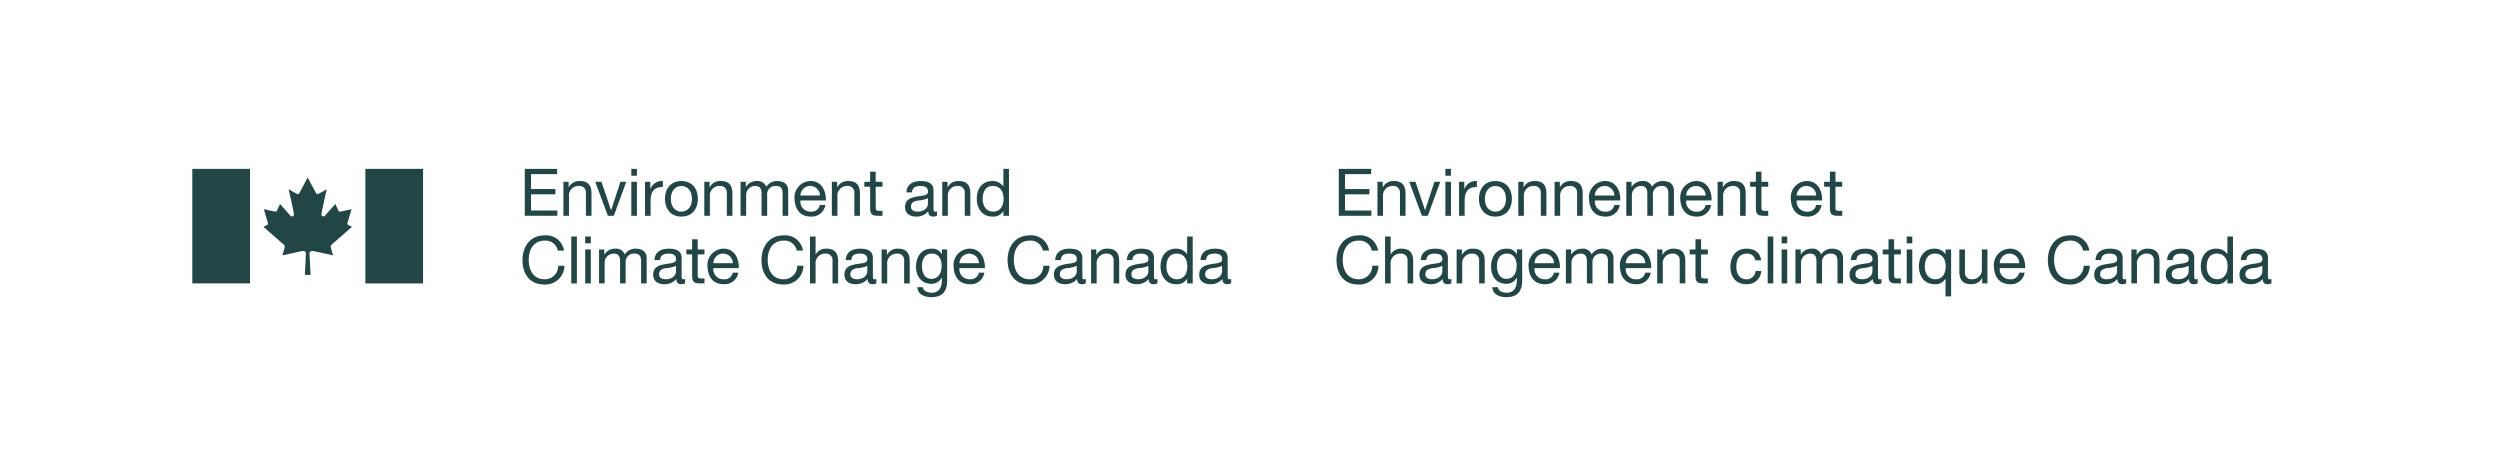 <svg xmlns="http://www.w3.org/2000/svg" xmlns:xlink="http://www.w3.org/1999/xlink" width="533" height="100" viewBox="0 0 533 100"><defs><clipPath id="a"><rect width="533" height="100" transform="translate(5619 3771)" fill="#f6f4f4"/></clipPath></defs><g transform="translate(-5619 -3771)" clip-path="url(#a)"><g transform="translate(5656.18 3720.179)"><g transform="translate(3.82 86.821)"><g transform="translate(15.148 1.825)"><path d="M-6.156,0S-7.679,2.935-7.881,3.236c-.2.406-.407.406-.714.2-.407-.2-1.627-.908-1.627-.908S-9.1,7.382-9.1,7.788c.1.406-.307.708-.714.406-.1-.1-2.235-2.529-2.235-2.529s-.507,1.113-.611,1.317-.2.4-.507.3c-.407-.1-2.339-.507-2.339-.507s.716,2.423.814,2.731c.1.242.2.506-.2.707l-.71.306s4.165,3.648,4.268,3.749c.206.2.408.3.206.914s-.408,1.425-.408,1.425,3.863-.817,4.27-.92c.355-.036.742.1.742.508s-.236,4.578-.236,4.578h1.221s-.236-4.166-.236-4.578.385-.545.745-.508c.407.1,4.268.92,4.268.92s-.2-.817-.407-1.425,0-.711.2-.914c.1-.1,4.269-3.749,4.269-3.749l-.71-.306c-.407-.2-.3-.465-.2-.707.1-.307.813-2.731.813-2.731s-1.932.406-2.339.507c-.3.1-.407-.1-.508-.3S-.26,5.664-.26,5.664-2.4,8.093-2.5,8.193c-.406.3-.813,0-.711-.406,0-.406,1.118-5.257,1.118-5.257s-1.22.705-1.625.908c-.3.2-.511.2-.711-.2C-4.629,2.935-6.156,0-6.156,0" transform="translate(15.607)" fill="#214645"/></g><path d="M16.119,86.821H3.82v24.426h12.3Z" transform="translate(-3.82 -86.821)" fill="#214645"/><path d="M77.052,86.821h-12.3v24.426h12.3V86.821Z" transform="translate(-27.855 -86.821)" fill="#214645"/></g><g transform="translate(74.216 86.826)"><path d="M407.48,86.829h6.9v1.12h-5.573v3.18h5.195v1.12h-5.195v3.459h5.615v1.12h-6.946v-10Z" transform="translate(-233.442 -86.829)" fill="#214645"/><g transform="translate(182.273 2.59)"><path d="M0-.109H1.121V1.039h.028A2.519,2.519,0,0,1,3.5-.277c1.9,0,2.493,1.092,2.493,2.647V7.131H4.8v-4.9A1.364,1.364,0,0,0,3.333.773,2.034,2.034,0,0,0,1.191,3.041V7.131H0V-.109Z" transform="translate(0 0.277)" fill="#214645"/></g><path d="M436.248,98.624h-1.275l-2.689-7.24h1.331l2.029,6.036h.027l1.976-6.036h1.246Z" transform="translate(-243.227 -88.626)" fill="#214645"/><path d="M445,88.287h1.191V86.831H445Zm0,8.541h1.191v-7.24H445Z" transform="translate(-248.242 -86.83)" fill="#214645"/><g transform="translate(199.676 2.588)"><path d="M0-.111H1.12V1.416h.029A2.63,2.63,0,0,1,3.808-.279V.981C1.89.981,1.191,2.074,1.191,3.907V7.129H0V-.111Z" transform="translate(0 0.281)" fill="#214645"/></g><g transform="translate(203.912 2.591)"><path d="M-2.29,0c2.3,0,3.516,1.666,3.516,3.8,0,2.113-1.22,3.781-3.516,3.781S-5.806,5.909-5.806,3.8c0-2.129,1.22-3.8,3.516-3.8m0,6.526c1.246,0,2.254-.981,2.254-2.731S-1.044,1.05-2.29,1.05-4.544,2.031-4.544,3.8-3.536,6.526-2.29,6.526" transform="translate(5.806 0)" fill="#214645"/></g><g transform="translate(212.308 2.59)"><path d="M0-.109H1.121V1.039h.028A2.519,2.519,0,0,1,3.5-.277c1.9,0,2.493,1.092,2.493,2.647V7.131H4.8v-4.9A1.364,1.364,0,0,0,3.333.773,2.034,2.034,0,0,0,1.191,3.041V7.131H0V-.109Z" transform="translate(0 0.277)" fill="#214645"/></g><g transform="translate(220.041 2.59)"><path d="M0-.109H1.12V1.039h.029A2.518,2.518,0,0,1,3.5-.277c1.9,0,2.493,1.092,2.493,2.647V7.131H4.8v-4.9A1.363,1.363,0,0,0,3.333.773,2.034,2.034,0,0,0,1.191,3.041V7.131H0V-.109Z" transform="translate(0 0.277)" fill="#214645"/></g><g transform="translate(227.376 2.59)"><path d="M-4.278-3.33A2.919,2.919,0,0,1-7.373-.866c-2.312,0-3.4-1.6-3.474-3.808a3.487,3.487,0,0,1,3.4-3.768c2.563,0,3.346,2.4,3.277,4.146H-9.586a2.133,2.133,0,0,0,2.254,2.38A1.746,1.746,0,0,0-5.455-3.33h1.176ZM-5.427-5.346A2.083,2.083,0,0,0-7.513-7.39,2.062,2.062,0,0,0-9.586-5.346Z" transform="translate(10.846 8.442)" fill="#214645"/></g><g transform="translate(235.331 2.59)"><path d="M0-.109H1.121V.955h.028A2.667,2.667,0,0,1,3.487-.277,1.919,1.919,0,0,1,5.476.955,2.678,2.678,0,0,1,7.744-.277c1.441,0,2.408.6,2.408,2.1V7.131H8.961V2.384c0-.9-.238-1.611-1.4-1.611a1.753,1.753,0,0,0-1.89,1.848V7.131H4.48V2.384c0-.939-.294-1.611-1.357-1.611A1.953,1.953,0,0,0,1.191,2.621V7.131H0V-.109Z" transform="translate(0 0.277)" fill="#214645"/></g><g transform="translate(246.838 2.59)"><path d="M-4.278-3.33A2.918,2.918,0,0,1-7.373-.866c-2.31,0-3.4-1.6-3.474-3.808a3.487,3.487,0,0,1,3.4-3.768c2.561,0,3.346,2.4,3.277,4.146H-9.585a2.132,2.132,0,0,0,2.254,2.38A1.747,1.747,0,0,0-5.453-3.33h1.175ZM-5.427-5.346A2.082,2.082,0,0,0-7.513-7.39,2.06,2.06,0,0,0-9.585-5.346h4.157Z" transform="translate(10.846 8.442)" fill="#214645"/></g><g transform="translate(254.793 2.59)"><path d="M0-.109H1.12V1.039h.029A2.518,2.518,0,0,1,3.5-.277c1.9,0,2.493,1.092,2.493,2.647V7.131H4.8v-4.9A1.363,1.363,0,0,0,3.333.773,2.034,2.034,0,0,0,1.191,3.041V7.131H0V-.109Z" transform="translate(0 0.277)" fill="#214645"/></g><g transform="translate(261.719 0.588)"><path d="M-1.579-1.414H-.136v1.05H-1.579V4.132c0,.546.154.645.9.645h.546v1.05h-.91c-1.233,0-1.724-.252-1.724-1.583V-.363H-4v-1.05h1.233v-2.17h1.191v2.17Z" transform="translate(4.002 3.584)" fill="#214645"/></g><g transform="translate(270.406 2.59)"><path d="M-4.278-3.33A2.918,2.918,0,0,1-7.373-.866c-2.31,0-3.4-1.6-3.474-3.808a3.487,3.487,0,0,1,3.4-3.768c2.561,0,3.346,2.4,3.277,4.146H-9.585a2.132,2.132,0,0,0,2.254,2.38A1.747,1.747,0,0,0-5.453-3.33h1.175ZM-5.427-5.346A2.082,2.082,0,0,0-7.513-7.39,2.06,2.06,0,0,0-9.585-5.346h4.157Z" transform="translate(10.846 8.442)" fill="#214645"/></g><g transform="translate(277.499 0.588)"><path d="M-1.579-1.414H-.136v1.05H-1.579V4.132c0,.546.154.645.9.645h.546v1.05h-.91c-1.233,0-1.724-.252-1.724-1.583V-.363H-4v-1.05h1.233v-2.17h1.191v2.17Z" transform="translate(4.002 3.584)" fill="#214645"/></g><g transform="translate(173.549 14.18)"><path d="M-4.9-2.116A2.633,2.633,0,0,0-7.7-4.244c-2.381,0-3.388,1.96-3.388,4.046,0,2.283,1.007,4.188,3.4,4.188A2.829,2.829,0,0,0-4.8,1.106h1.33a4.069,4.069,0,0,1-4.327,4c-3.107,0-4.621-2.3-4.621-5.209s1.653-5.264,4.733-5.264A3.827,3.827,0,0,1-3.567-2.116Z" transform="translate(12.418 5.363)" fill="#214645"/></g><g transform="translate(183.896 14.419)"><path d="M0,0H1.191V3.823h.028A2.45,2.45,0,0,1,3.5,2.59c1.9,0,2.493,1.092,2.493,2.647V10H4.8V5.1A1.363,1.363,0,0,0,3.333,3.642,2.033,2.033,0,0,0,1.191,5.909V10H0V0Z" transform="translate(0 0)" fill="#214645"/></g><g transform="translate(191.23 17.007)"><path d="M-4.433-4.807a1.6,1.6,0,0,1-.853.2c-.617,0-1.008-.336-1.008-1.12a3.214,3.214,0,0,1-2.549,1.12c-1.315,0-2.395-.588-2.395-2.029,0-1.638,1.218-1.989,2.451-2.226,1.315-.252,2.437-.168,2.437-1.065,0-1.036-.855-1.2-1.611-1.2-1.008,0-1.75.307-1.806,1.372h-1.189c.07-1.792,1.456-2.422,3.067-2.422,1.3,0,2.716.294,2.716,1.987v3.726c0,.559,0,.813.378.813a1.01,1.01,0,0,0,.364-.071v.924ZM-6.366-8.518a6.1,6.1,0,0,1-2.155.49c-.785.141-1.457.422-1.457,1.3,0,.784.672,1.065,1.4,1.065,1.567,0,2.212-.981,2.212-1.638Z" transform="translate(11.239 12.186)" fill="#214645"/></g><g transform="translate(199.156 17.012)"><path d="M0-.109H1.121V1.039h.028A2.52,2.52,0,0,1,3.5-.277c1.9,0,2.493,1.092,2.493,2.647V7.131H4.8v-4.9A1.364,1.364,0,0,0,3.333.773,2.034,2.034,0,0,0,1.191,3.041V7.131H0V-.109Z" transform="translate(0 0.277)" fill="#214645"/></g><g transform="translate(206.494 17.007)"><path d="M-4.324-4.424c0,2.352-1.078,3.556-3.361,3.556-1.359,0-2.926-.546-3-2.128h1.189c.056.868,1.092,1.176,1.877,1.176,1.553,0,2.17-1.12,2.17-2.744v-.477h-.029A2.409,2.409,0,0,1-7.726-3.724c-2.155,0-3.235-1.693-3.235-3.668,0-1.709.842-3.823,3.348-3.823a2.361,2.361,0,0,1,2.155,1.2h.014v-1.036h1.12v6.623ZM-5.5-7.574c0-1.275-.562-2.59-2.06-2.59-1.525,0-2.142,1.246-2.142,2.632,0,1.3.477,2.758,2.044,2.758S-5.5-6.216-5.5-7.574" transform="translate(10.961 11.215)" fill="#214645"/></g><g transform="translate(214.502 17.009)"><path d="M-4.278-3.33A2.919,2.919,0,0,1-7.373-.866c-2.312,0-3.4-1.6-3.474-3.808a3.487,3.487,0,0,1,3.4-3.768c2.563,0,3.346,2.4,3.277,4.146H-9.586a2.133,2.133,0,0,0,2.254,2.38A1.746,1.746,0,0,0-5.455-3.33h1.176ZM-5.427-5.346A2.082,2.082,0,0,0-7.513-7.39,2.062,2.062,0,0,0-9.586-5.346Z" transform="translate(10.846 8.442)" fill="#214645"/></g><g transform="translate(222.451 17.012)"><path d="M0-.109H1.121V.955h.028A2.667,2.667,0,0,1,3.487-.277,1.921,1.921,0,0,1,5.476.955,2.678,2.678,0,0,1,7.744-.277c1.441,0,2.408.6,2.408,2.1V7.131H8.961V2.384c0-.9-.238-1.611-1.4-1.611a1.753,1.753,0,0,0-1.89,1.848V7.131H4.48V2.384c0-.939-.294-1.611-1.357-1.611A1.953,1.953,0,0,0,1.191,2.621V7.131H0V-.109Z" transform="translate(0 0.277)" fill="#214645"/></g><g transform="translate(233.964 17.009)"><path d="M-4.278-3.33A2.918,2.918,0,0,1-7.373-.866c-2.31,0-3.4-1.6-3.474-3.808a3.487,3.487,0,0,1,3.4-3.768c2.561,0,3.346,2.4,3.277,4.146H-9.585a2.132,2.132,0,0,0,2.254,2.38A1.747,1.747,0,0,0-5.453-3.33h1.175ZM-5.427-5.346A2.082,2.082,0,0,0-7.513-7.39,2.06,2.06,0,0,0-9.585-5.346h4.157Z" transform="translate(10.846 8.442)" fill="#214645"/></g><g transform="translate(241.919 17.012)"><path d="M0-.109H1.12V1.039h.029A2.518,2.518,0,0,1,3.5-.277c1.9,0,2.493,1.092,2.493,2.647V7.131H4.8v-4.9A1.363,1.363,0,0,0,3.333.773,2.034,2.034,0,0,0,1.191,3.041V7.131H0V-.109Z" transform="translate(0 0.277)" fill="#214645"/></g><g transform="translate(248.845 15.01)"><path d="M-1.579-1.414H-.136v1.05H-1.579V4.132c0,.546.154.645.9.645h.546v1.05h-.91c-1.233,0-1.724-.252-1.724-1.583V-.363H-4v-1.05h1.233v-2.17h1.191v2.17Z" transform="translate(4.002 3.584)" fill="#214645"/></g><g transform="translate(257.527 17.012)"><path d="M-3.457-1.624A1.685,1.685,0,0,0-5.249-3.067C-6.973-3.067-7.5-1.708-7.5-.238c0,1.33.6,2.647,2.113,2.647A1.873,1.873,0,0,0-3.4.645h1.218A3.01,3.01,0,0,1-5.377,3.459c-2.212,0-3.388-1.541-3.388-3.7,0-2.171,1.121-3.879,3.417-3.879,1.638,0,2.954.771,3.123,2.493H-3.457Z" transform="translate(8.765 4.117)" fill="#214645"/></g><path d="M558.48,120.637h1.191v-10H558.48Z" transform="translate(-293.005 -96.221)" fill="#214645"/><path d="M563.39,112.1h1.191v-1.457H563.39Zm0,8.541h1.191V113.4H563.39Z" transform="translate(-294.942 -96.223)" fill="#214645"/><g transform="translate(271.391 17.012)"><path d="M0-.109H1.121V.955h.028A2.667,2.667,0,0,1,3.487-.277,1.922,1.922,0,0,1,5.476.955,2.678,2.678,0,0,1,7.744-.277c1.443,0,2.408.6,2.408,2.1V7.131H8.961V2.384c0-.9-.238-1.611-1.4-1.611a1.753,1.753,0,0,0-1.89,1.848V7.131H4.48V2.384c0-.939-.294-1.611-1.357-1.611A1.953,1.953,0,0,0,1.191,2.621V7.131H0V-.109Z" transform="translate(0 0.277)" fill="#214645"/></g><g transform="translate(282.927 17.007)"><path d="M-4.433-4.807a1.6,1.6,0,0,1-.855.2c-.616,0-1.007-.336-1.007-1.12a3.214,3.214,0,0,1-2.549,1.12c-1.317,0-2.395-.588-2.395-2.029,0-1.638,1.218-1.989,2.451-2.226,1.315-.252,2.437-.168,2.437-1.065,0-1.036-.855-1.2-1.611-1.2-1.008,0-1.75.307-1.806,1.372h-1.191c.07-1.792,1.457-2.422,3.068-2.422,1.3,0,2.716.294,2.716,1.987v3.726c0,.559,0,.813.378.813a1.01,1.01,0,0,0,.364-.071v.924ZM-6.366-8.518a6.113,6.113,0,0,1-2.157.49c-.784.141-1.456.422-1.456,1.3,0,.784.672,1.065,1.4,1.065,1.567,0,2.212-.981,2.212-1.638Z" transform="translate(11.239 12.186)" fill="#214645"/></g><g transform="translate(290.005 15.01)"><path d="M-1.578-1.414H-.135v1.05H-1.578V4.132c0,.546.155.645.9.645h.546v1.05h-.91c-1.233,0-1.722-.252-1.722-1.583V-.363H-4v-1.05h1.233v-2.17h1.189v2.17Z" transform="translate(4 3.584)" fill="#214645"/></g><path d="M607.43,112.1h1.191v-1.457H607.43Zm0,8.541h1.191V113.4H607.43Z" transform="translate(-312.314 -96.223)" fill="#214645"/><g transform="translate(297.719 17.009)"><path d="M-4.47-6.632H-5.661v-3.752h-.028A2.436,2.436,0,0,1-8-9.236c-2.226,0-3.333-1.764-3.333-3.808s1.092-3.768,3.306-3.768a2.772,2.772,0,0,1,2.338,1.136h.028v-.966H-4.47V-6.632Zm-3.361-3.655c1.6,0,2.212-1.372,2.212-2.731,0-1.428-.643-2.744-2.282-2.744s-2.171,1.385-2.171,2.8c0,1.359.7,2.674,2.241,2.674" transform="translate(11.332 16.812)" fill="#214645"/></g><g transform="translate(306.333 17.176)"><path d="M-3.9-4.716h-1.12V-5.865h-.029A2.518,2.518,0,0,1-7.4-4.548c-1.9,0-2.493-1.092-2.493-2.647v-4.761h1.191v4.9A1.363,1.363,0,0,0-7.237-5.6,2.034,2.034,0,0,0-5.094-7.867v-4.089H-3.9v7.24Z" transform="translate(9.897 11.956)" fill="#214645"/></g><g transform="translate(313.696 17.009)"><path d="M-4.278-3.33A2.918,2.918,0,0,1-7.373-.866c-2.312,0-3.4-1.6-3.474-3.808a3.487,3.487,0,0,1,3.4-3.768c2.563,0,3.348,2.4,3.277,4.146H-9.586a2.134,2.134,0,0,0,2.255,2.38A1.745,1.745,0,0,0-5.455-3.33ZM-5.427-5.346A2.082,2.082,0,0,0-7.513-7.39,2.062,2.062,0,0,0-9.586-5.346Z" transform="translate(10.846 8.442)" fill="#214645"/></g><g transform="translate(325.207 14.18)"><path d="M-4.9-2.116A2.634,2.634,0,0,0-7.7-4.244c-2.381,0-3.388,1.96-3.388,4.046,0,2.283,1.007,4.188,3.4,4.188A2.829,2.829,0,0,0-4.8,1.106h1.33a4.069,4.069,0,0,1-4.327,4c-3.109,0-4.621-2.3-4.621-5.209s1.653-5.264,4.733-5.264A3.827,3.827,0,0,1-3.567-2.116Z" transform="translate(12.418 5.363)" fill="#214645"/></g><g transform="translate(335.089 17.007)"><path d="M-4.433-4.807a1.607,1.607,0,0,1-.855.2c-.616,0-1.008-.336-1.008-1.12a3.209,3.209,0,0,1-2.548,1.12c-1.317,0-2.395-.588-2.395-2.029,0-1.638,1.218-1.989,2.45-2.226,1.317-.252,2.437-.168,2.437-1.065,0-1.036-.853-1.2-1.609-1.2-1.008,0-1.75.307-1.806,1.372h-1.191c.071-1.792,1.457-2.422,3.067-2.422,1.3,0,2.718.294,2.718,1.987v3.726c0,.559,0,.813.378.813a1.015,1.015,0,0,0,.364-.071v.924ZM-6.366-8.518a6.113,6.113,0,0,1-2.157.49c-.784.141-1.456.422-1.456,1.3,0,.784.672,1.065,1.4,1.065,1.567,0,2.212-.981,2.212-1.638Z" transform="translate(11.239 12.186)" fill="#214645"/></g><g transform="translate(343.014 17.012)"><path d="M0-.109H1.121V1.039h.028A2.516,2.516,0,0,1,3.5-.277c1.9,0,2.493,1.092,2.493,2.647V7.131H4.8v-4.9A1.363,1.363,0,0,0,3.333.773,2.034,2.034,0,0,0,1.191,3.041V7.131H0V-.109Z" transform="translate(0 0.277)" fill="#214645"/></g><g transform="translate(350.348 17.007)"><path d="M-4.433-4.807a1.605,1.605,0,0,1-.853.2c-.617,0-1.01-.336-1.01-1.12a3.209,3.209,0,0,1-2.548,1.12c-1.317,0-2.395-.588-2.395-2.029,0-1.638,1.218-1.989,2.45-2.226,1.317-.252,2.437-.168,2.437-1.065,0-1.036-.853-1.2-1.609-1.2-1.008,0-1.75.307-1.806,1.372h-1.189c.07-1.792,1.456-2.422,3.065-2.422,1.3,0,2.718.294,2.718,1.987v3.726c0,.559,0,.813.377.813a1.017,1.017,0,0,0,.365-.071v.924ZM-6.366-8.518a6.1,6.1,0,0,1-2.155.49c-.785.141-1.457.422-1.457,1.3,0,.784.672,1.065,1.4,1.065,1.567,0,2.212-.981,2.212-1.638Z" transform="translate(11.239 12.186)" fill="#214645"/></g><g transform="translate(357.813 14.418)"><path d="M-4.47-6.513H-5.661v-.979h-.028A2.436,2.436,0,0,1-8-6.345c-2.226,0-3.333-1.764-3.333-3.808s1.092-3.768,3.306-3.768a2.774,2.774,0,0,1,2.338,1.134h.028v-3.724H-4.47v10ZM-7.831-7.4c1.6,0,2.212-1.372,2.212-2.731,0-1.428-.643-2.744-2.282-2.744s-2.171,1.385-2.171,2.8c0,1.357.7,2.674,2.241,2.674" transform="translate(11.332 16.511)" fill="#214645"/></g><g transform="translate(366.062 17.007)"><path d="M-4.433-4.807a1.607,1.607,0,0,1-.855.2c-.616,0-1.008-.336-1.008-1.12a3.209,3.209,0,0,1-2.548,1.12c-1.317,0-2.395-.588-2.395-2.029,0-1.638,1.218-1.989,2.45-2.226,1.317-.252,2.437-.168,2.437-1.065,0-1.036-.853-1.2-1.609-1.2-1.008,0-1.75.307-1.806,1.372h-1.191c.071-1.792,1.457-2.422,3.067-2.422,1.3,0,2.718.294,2.718,1.987v3.726c0,.559,0,.813.377.813a1.017,1.017,0,0,0,.365-.071v.924ZM-6.366-8.518a6.112,6.112,0,0,1-2.155.49c-.785.141-1.457.422-1.457,1.3,0,.784.672,1.065,1.4,1.065,1.567,0,2.212-.981,2.212-1.638Z" transform="translate(11.239 12.186)" fill="#214645"/></g><path d="M120.88,86.829h6.9v1.12H122.21v3.18h5.2v1.12h-5.2v3.459h5.615v1.12H120.88v-10Z" transform="translate(-120.391 -86.829)" fill="#214645"/><g transform="translate(8.719 2.59)"><path d="M0-.109H1.12V1.039h.029A2.519,2.519,0,0,1,3.5-.277c1.9,0,2.492,1.092,2.492,2.647V7.131H4.8v-4.9A1.364,1.364,0,0,0,3.333.773,2.034,2.034,0,0,0,1.191,3.041V7.131H0V-.109Z" transform="translate(0 0.277)" fill="#214645"/></g><path d="M149.649,98.624h-1.275l-2.687-7.24h1.33l2.029,6.036h.029l1.974-6.036H152.3Z" transform="translate(-130.176 -88.626)" fill="#214645"/><path d="M158.39,88.287h1.191V86.831H158.39Zm0,8.541h1.191v-7.24H158.39Z" transform="translate(-135.187 -86.83)" fill="#214645"/><g transform="translate(26.122 2.588)"><path d="M0-.111H1.12V1.416h.029A2.63,2.63,0,0,1,3.808-.279V.981C1.89.981,1.191,2.074,1.191,3.907V7.129H0V-.111Z" transform="translate(0 0.281)" fill="#214645"/></g><g transform="translate(30.365 2.591)"><path d="M-2.289,0c2.3,0,3.516,1.666,3.516,3.8,0,2.113-1.218,3.781-3.516,3.781S-5.8,5.909-5.8,3.8C-5.8,1.666-4.585,0-2.289,0m0,6.526c1.246,0,2.255-.981,2.255-2.731S-1.043,1.05-2.289,1.05-4.543,2.031-4.543,3.8s1.008,2.731,2.254,2.731" transform="translate(5.803 0)" fill="#214645"/></g><g transform="translate(38.76 2.59)"><path d="M0-.109H1.12V1.039h.029A2.519,2.519,0,0,1,3.5-.277c1.9,0,2.492,1.092,2.492,2.647V7.131H4.8v-4.9A1.364,1.364,0,0,0,3.333.773,2.034,2.034,0,0,0,1.191,3.041V7.131H0V-.109Z" transform="translate(0 0.277)" fill="#214645"/></g><g transform="translate(46.492 2.59)"><path d="M0-.109H1.12V.955h.029A2.667,2.667,0,0,1,3.487-.277,1.919,1.919,0,0,1,5.476.955,2.677,2.677,0,0,1,7.743-.277c1.443,0,2.409.6,2.409,2.1V7.131H8.961V2.384c0-.9-.238-1.611-1.4-1.611a1.753,1.753,0,0,0-1.89,1.848V7.131H4.48V2.384c0-.939-.294-1.611-1.359-1.611A1.951,1.951,0,0,0,1.191,2.621V7.131H0V-.109Z" transform="translate(0 0.277)" fill="#214645"/></g><g transform="translate(58 2.59)"><path d="M-4.278-3.33A2.918,2.918,0,0,1-7.373-.866c-2.31,0-3.4-1.6-3.474-3.808a3.487,3.487,0,0,1,3.4-3.768c2.563,0,3.348,2.4,3.278,4.146H-9.585a2.131,2.131,0,0,0,2.254,2.38A1.745,1.745,0,0,0-5.455-3.33ZM-5.427-5.346A2.082,2.082,0,0,0-7.513-7.39,2.06,2.06,0,0,0-9.585-5.346h4.157Z" transform="translate(10.846 8.442)" fill="#214645"/></g><g transform="translate(65.954 2.59)"><path d="M0-.109H1.12V1.039h.029A2.519,2.519,0,0,1,3.5-.277c1.9,0,2.492,1.092,2.492,2.647V7.131H4.8v-4.9A1.364,1.364,0,0,0,3.333.773,2.034,2.034,0,0,0,1.191,3.041V7.131H0V-.109Z" transform="translate(0 0.277)" fill="#214645"/></g><g transform="translate(72.882 0.588)"><path d="M-1.578-1.414H-.135v1.05H-1.578V4.132c0,.546.155.645.9.645h.546v1.05h-.91c-1.233,0-1.722-.252-1.722-1.583V-.363H-4v-1.05h1.233v-2.17h1.189v2.17Z" transform="translate(4 3.584)" fill="#214645"/></g><g transform="translate(81.566 2.589)"><path d="M-4.433-4.807a1.607,1.607,0,0,1-.855.2c-.616,0-1.008-.336-1.008-1.12a3.209,3.209,0,0,1-2.548,1.12c-1.315,0-2.395-.588-2.395-2.029,0-1.638,1.218-1.989,2.451-2.226,1.315-.252,2.437-.168,2.437-1.065,0-1.036-.855-1.2-1.611-1.2-1.008,0-1.75.307-1.806,1.372h-1.189c.07-1.792,1.456-2.422,3.065-2.422,1.3,0,2.718.294,2.718,1.987v3.726c0,.559,0,.813.378.813a1.021,1.021,0,0,0,.364-.071v.924ZM-6.366-8.518a6.142,6.142,0,0,1-2.157.491c-.784.139-1.456.42-1.456,1.3,0,.784.672,1.065,1.4,1.065,1.567,0,2.212-.981,2.212-1.64Z" transform="translate(11.239 12.186)" fill="#214645"/></g><g transform="translate(89.492 2.59)"><path d="M0-.109H1.12V1.039h.029A2.519,2.519,0,0,1,3.5-.277c1.9,0,2.492,1.092,2.492,2.647V7.131H4.8v-4.9A1.364,1.364,0,0,0,3.333.773,2.034,2.034,0,0,0,1.191,3.041V7.131H0V-.109Z" transform="translate(0 0.277)" fill="#214645"/></g><g transform="translate(96.854 0)"><path d="M-4.47-6.513H-5.661v-.979h-.028A2.437,2.437,0,0,1-8-6.345c-2.226,0-3.333-1.764-3.333-3.808s1.092-3.768,3.306-3.768a2.774,2.774,0,0,1,2.338,1.134h.028v-3.724H-4.47v10ZM-7.831-7.4c1.6,0,2.212-1.372,2.212-2.731,0-1.428-.643-2.744-2.282-2.744s-2.171,1.385-2.171,2.8c0,1.357.7,2.674,2.241,2.674" transform="translate(11.332 16.511)" fill="#214645"/></g><g transform="translate(0 14.18)"><path d="M-4.9-2.116A2.633,2.633,0,0,0-7.7-4.244c-2.381,0-3.388,1.96-3.388,4.046,0,2.283,1.007,4.188,3.4,4.188A2.829,2.829,0,0,0-4.8,1.106h1.33a4.07,4.07,0,0,1-4.327,4c-3.109,0-4.621-2.3-4.621-5.209s1.653-5.264,4.733-5.264A3.827,3.827,0,0,1-3.567-2.116Z" transform="translate(12.418 5.363)" fill="#214645"/></g><g transform="translate(10.402 14.18)"><path d="M137.25,120.637h1.191v-10H137.25Z" transform="translate(-137.25 -110.401)" fill="#214645"/><path d="M142.16,112.1h1.191v-1.457H142.16Zm0,8.541h1.191V113.4H142.16Z" transform="translate(-139.187 -110.403)" fill="#214645"/><path d="M147.03,115.091h1.12v1.065h.029a2.667,2.667,0,0,1,2.338-1.233,1.921,1.921,0,0,1,1.989,1.233,2.677,2.677,0,0,1,2.267-1.233c1.443,0,2.409.6,2.409,2.1v5.308h-1.191v-4.747c0-.9-.238-1.611-1.4-1.611a1.753,1.753,0,0,0-1.89,1.848v4.509H151.51v-4.747c0-.939-.294-1.611-1.359-1.611a1.951,1.951,0,0,0-1.931,1.848v4.509H147.03v-7.24Z" transform="translate(-141.108 -112.091)" fill="#214645"/><path d="M172.887,122.293a1.607,1.607,0,0,1-.855.2c-.616,0-1.008-.336-1.008-1.12a3.209,3.209,0,0,1-2.548,1.12c-1.317,0-2.395-.588-2.395-2.029,0-1.638,1.218-1.989,2.451-2.226,1.315-.252,2.437-.168,2.437-1.065,0-1.036-.855-1.2-1.611-1.2-1.008,0-1.75.307-1.806,1.372h-1.191c.071-1.792,1.457-2.422,3.067-2.422,1.3,0,2.718.294,2.718,1.987v3.726c0,.559,0,.813.378.813a1.021,1.021,0,0,0,.364-.071v.924Zm-1.932-3.711a6.113,6.113,0,0,1-2.157.49c-.784.141-1.456.422-1.456,1.3,0,.784.672,1.065,1.4,1.065,1.567,0,2.212-.981,2.212-1.638v-1.22Z" transform="translate(-148.623 -112.088)" fill="#214645"/><path d="M180.182,113.786h1.443v1.05h-1.443v4.495c0,.546.155.645.9.645h.546v1.05h-.91c-1.233,0-1.722-.252-1.722-1.583v-4.606H177.76v-1.05h1.233v-2.17h1.189v2.17Z" transform="translate(-153.23 -110.787)" fill="#214645"/><path d="M191.762,120.03a2.918,2.918,0,0,1-3.094,2.464c-2.31,0-3.4-1.6-3.474-3.808a3.487,3.487,0,0,1,3.4-3.768c2.563,0,3.348,2.4,3.278,4.146h-5.419a2.131,2.131,0,0,0,2.254,2.38,1.745,1.745,0,0,0,1.876-1.414h1.176Zm-1.149-2.016a2.082,2.082,0,0,0-2.086-2.044,2.06,2.06,0,0,0-2.071,2.044Z" transform="translate(-156.162 -112.089)" fill="#214645"/><path d="M211.732,113.494a2.633,2.633,0,0,0-2.8-2.128c-2.381,0-3.388,1.96-3.388,4.046,0,2.283,1.007,4.188,3.4,4.188a2.829,2.829,0,0,0,2.886-2.884h1.33a4.07,4.07,0,0,1-4.327,4c-3.109,0-4.621-2.3-4.621-5.209s1.653-5.264,4.732-5.264a3.824,3.824,0,0,1,4.117,3.248h-1.33Z" transform="translate(-163.664 -110.247)" fill="#214645"/><path d="M221.3,110.64h1.191v3.823h.027a2.452,2.452,0,0,1,2.283-1.233c1.9,0,2.492,1.092,2.492,2.647v4.762H226.1v-4.9a1.364,1.364,0,0,0-1.47-1.456,2.033,2.033,0,0,0-2.142,2.267v4.089H221.3v-10Z" transform="translate(-170.404 -110.402)" fill="#214645"/><path d="M240.227,122.293a1.607,1.607,0,0,1-.855.2c-.616,0-1.008-.336-1.008-1.12a3.209,3.209,0,0,1-2.548,1.12c-1.317,0-2.395-.588-2.395-2.029,0-1.638,1.218-1.989,2.451-2.226,1.315-.252,2.437-.168,2.437-1.065,0-1.036-.855-1.2-1.611-1.2-1.008,0-1.75.307-1.806,1.372H233.7c.071-1.792,1.457-2.422,3.067-2.422,1.3,0,2.718.294,2.718,1.987v3.726c0,.559,0,.813.378.813a1.021,1.021,0,0,0,.364-.071v.924Zm-1.932-3.711a6.113,6.113,0,0,1-2.157.49c-.784.141-1.456.422-1.456,1.3,0,.784.672,1.065,1.4,1.065,1.567,0,2.212-.981,2.212-1.638v-1.22Z" transform="translate(-175.186 -112.088)" fill="#214645"/><path d="M246.51,115.091h1.12v1.149h.029a2.517,2.517,0,0,1,2.352-1.317c1.9,0,2.492,1.092,2.492,2.647v4.761h-1.189v-4.9a1.364,1.364,0,0,0-1.47-1.456,2.034,2.034,0,0,0-2.142,2.268v4.089H246.51v-7.24Z" transform="translate(-180.348 -112.091)" fill="#214645"/><path d="M265.266,121.706c0,2.352-1.078,3.556-3.361,3.556-1.359,0-2.926-.546-3-2.128H260.1c.056.868,1.092,1.176,1.876,1.176,1.554,0,2.171-1.12,2.171-2.744v-.477h-.029a2.41,2.41,0,0,1-2.254,1.315c-2.156,0-3.235-1.693-3.235-3.668,0-1.709.84-3.823,3.346-3.823a2.363,2.363,0,0,1,2.157,1.2h.014v-1.036h1.12v6.623Zm-1.176-3.151c0-1.275-.561-2.59-2.058-2.59-1.527,0-2.142,1.246-2.142,2.632,0,1.3.477,2.758,2.044,2.758s2.157-1.441,2.157-2.8" transform="translate(-185.129 -112.088)" fill="#214645"/><path d="M278.412,120.03a2.918,2.918,0,0,1-3.094,2.464c-2.311,0-3.4-1.6-3.474-3.808a3.487,3.487,0,0,1,3.4-3.768c2.563,0,3.346,2.4,3.277,4.146H273.1a2.132,2.132,0,0,0,2.255,2.38,1.745,1.745,0,0,0,1.876-1.414h1.176Zm-1.149-2.016a2.08,2.08,0,0,0-4.159,0h4.159Z" transform="translate(-190.342 -112.089)" fill="#214645"/><path d="M298.382,113.494a2.633,2.633,0,0,0-2.8-2.128c-2.382,0-3.388,1.96-3.388,4.046,0,2.283,1.007,4.188,3.4,4.188a2.829,2.829,0,0,0,2.886-2.884h1.33a4.07,4.07,0,0,1-4.327,4c-3.109,0-4.621-2.3-4.621-5.209s1.653-5.264,4.733-5.264a3.825,3.825,0,0,1,4.117,3.248h-1.33Z" transform="translate(-197.843 -110.247)" fill="#214645"/><path d="M313.977,122.293a1.607,1.607,0,0,1-.855.2c-.616,0-1.008-.336-1.008-1.12a3.209,3.209,0,0,1-2.548,1.12c-1.317,0-2.395-.588-2.395-2.029,0-1.638,1.218-1.989,2.451-2.226,1.315-.252,2.437-.168,2.437-1.065,0-1.036-.855-1.2-1.611-1.2-1.008,0-1.75.307-1.806,1.372h-1.191c.071-1.792,1.457-2.422,3.067-2.422,1.3,0,2.718.294,2.718,1.987v3.726c0,.559,0,.813.378.813a1.021,1.021,0,0,0,.364-.071v.924Zm-1.932-3.711a6.113,6.113,0,0,1-2.157.49c-.784.141-1.456.422-1.456,1.3,0,.784.672,1.065,1.4,1.065,1.567,0,2.212-.981,2.212-1.638v-1.22Z" transform="translate(-204.277 -112.088)" fill="#214645"/><path d="M320.26,115.091h1.12v1.149h.029a2.519,2.519,0,0,1,2.352-1.317c1.9,0,2.492,1.092,2.492,2.647v4.761h-1.189v-4.9a1.364,1.364,0,0,0-1.472-1.456,2.035,2.035,0,0,0-2.142,2.268v4.089H320.26v-7.24Z" transform="translate(-209.44 -112.091)" fill="#214645"/><path d="M339.187,122.293a1.605,1.605,0,0,1-.853.2c-.617,0-1.01-.336-1.01-1.12a3.209,3.209,0,0,1-2.548,1.12c-1.317,0-2.395-.588-2.395-2.029,0-1.638,1.218-1.989,2.45-2.226,1.317-.252,2.437-.168,2.437-1.065,0-1.036-.853-1.2-1.609-1.2-1.008,0-1.75.307-1.806,1.372h-1.191c.071-1.792,1.457-2.422,3.067-2.422,1.3,0,2.718.294,2.718,1.987v3.726c0,.559,0,.813.377.813a1.017,1.017,0,0,0,.365-.071v.924Zm-1.932-3.711a6.1,6.1,0,0,1-2.155.49c-.785.141-1.457.422-1.457,1.3,0,.784.672,1.065,1.4,1.065,1.567,0,2.212-.981,2.212-1.638v-1.22Z" transform="translate(-214.221 -112.088)" fill="#214645"/><path d="M351.57,120.637h-1.191v-.979h-.027a2.436,2.436,0,0,1-2.31,1.147c-2.226,0-3.333-1.764-3.333-3.808s1.092-3.768,3.306-3.768a2.774,2.774,0,0,1,2.338,1.134h.027v-3.724h1.191v10Zm-3.361-.882c1.6,0,2.212-1.372,2.212-2.731,0-1.428-.643-2.744-2.281-2.744s-2.171,1.385-2.171,2.8c0,1.357.7,2.674,2.241,2.674" transform="translate(-219.083 -110.401)" fill="#214645"/><path d="M365.137,122.293a1.607,1.607,0,0,1-.855.2c-.616,0-1.008-.336-1.008-1.12a3.211,3.211,0,0,1-2.548,1.12c-1.317,0-2.394-.588-2.394-2.029,0-1.638,1.218-1.989,2.45-2.226,1.317-.252,2.437-.168,2.437-1.065,0-1.036-.853-1.2-1.609-1.2-1.008,0-1.75.307-1.806,1.372h-1.191c.071-1.792,1.457-2.422,3.067-2.422,1.3,0,2.718.294,2.718,1.987v3.726c0,.559,0,.813.378.813a1.015,1.015,0,0,0,.364-.071v.924Zm-1.932-3.711a6.113,6.113,0,0,1-2.157.49c-.784.141-1.456.422-1.456,1.3,0,.784.672,1.065,1.4,1.065,1.567,0,2.212-.981,2.212-1.638v-1.22Z" transform="translate(-224.457 -112.088)" fill="#214645"/></g></g></g></g></svg>